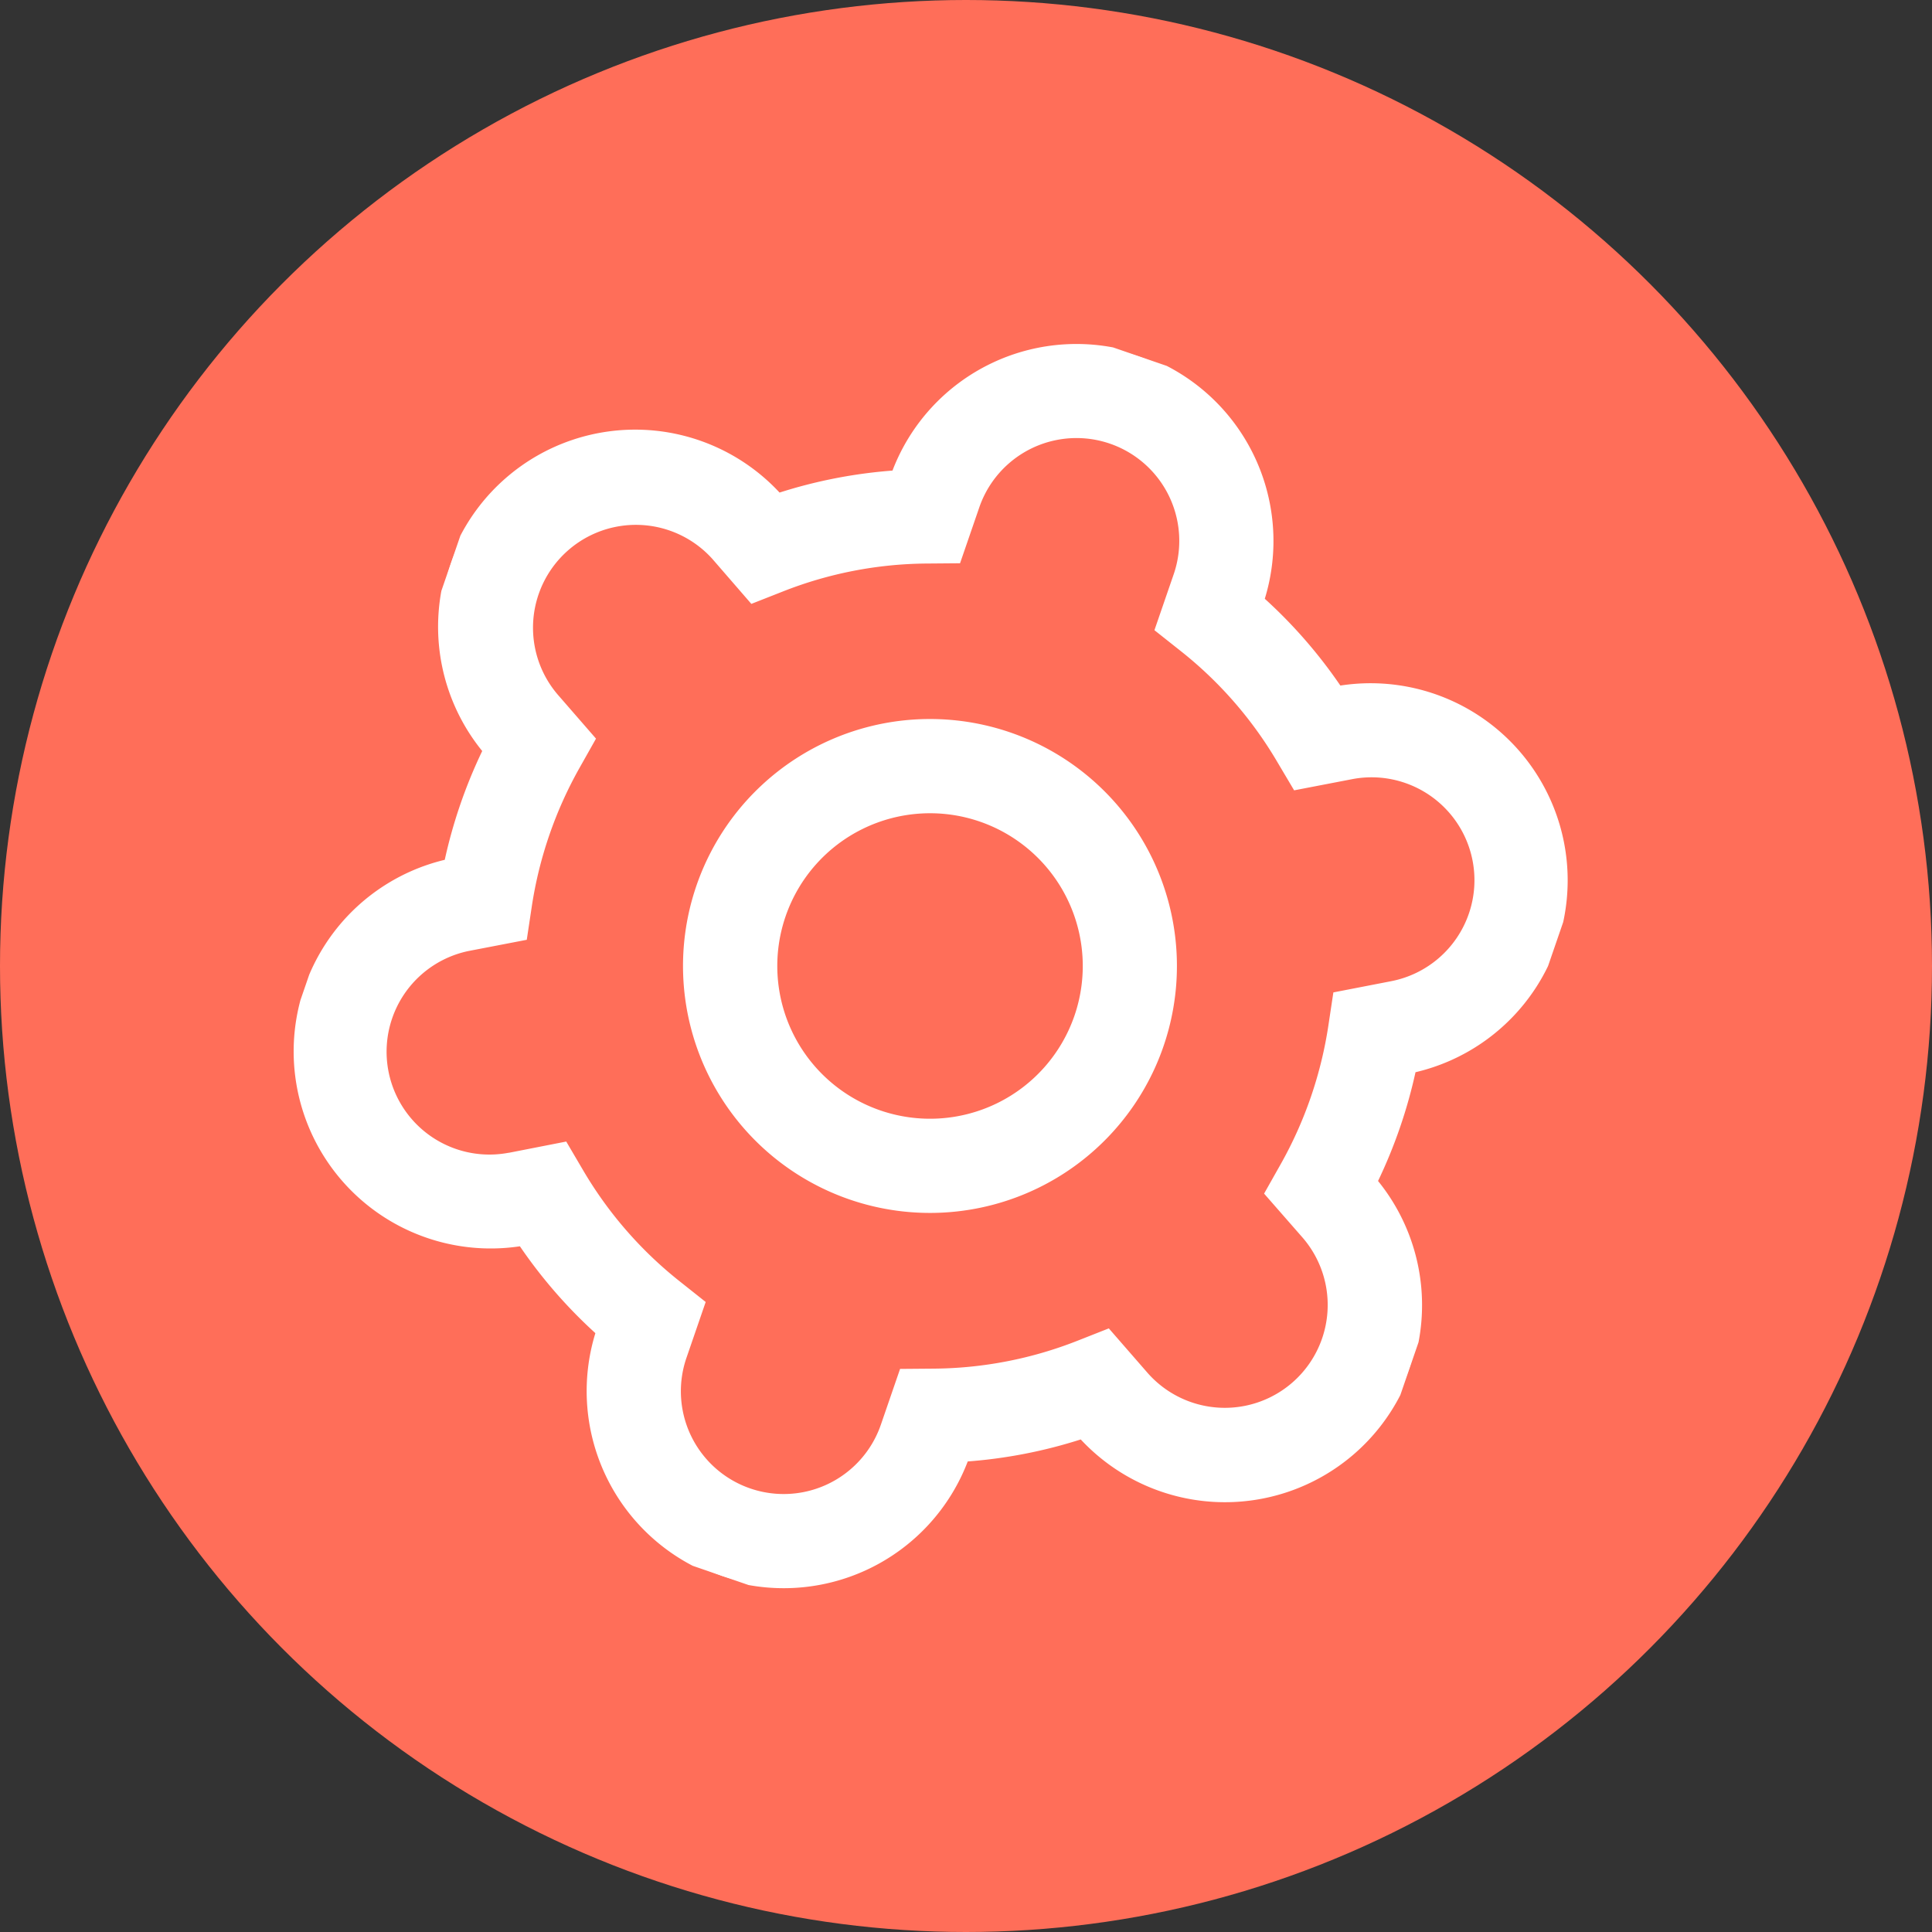 <svg xmlns="http://www.w3.org/2000/svg" xmlns:xlink="http://www.w3.org/1999/xlink" width="85" height="85" viewBox="0 0 85 85">
  <rect x="0" y="0" width="85" height="85" fill="#333333" stroke="none"/>
  <defs>
    <clipPath id="clip-path">
      <rect id="Rectangle_3689" data-name="Rectangle 3689" width="51.411" height="56.705" fill="#fff" stroke="#fff" stroke-width="0.2"/>
    </clipPath>
  </defs>
  <g id="Groupe_4230" data-name="Groupe 4230" transform="translate(-1260 -7681)">
    <circle id="Ellipse_304" data-name="Ellipse 304" cx="42.5" cy="42.5" r="42.5" transform="translate(1260 7681)" fill="#ff6e59"/>
    <g id="Groupe_4139" data-name="Groupe 4139" transform="translate(1285.848 7688.323) rotate(19)">
      <g id="Groupe_1603" data-name="Groupe 1603" transform="translate(0 0)" clip-path="url(#clip-path)">
        <path id="Tracé_1182" data-name="Tracé 1182" d="M25.7,56.7a8.566,8.566,0,0,1-8.563-8.346,21.551,21.551,0,0,1-4.473-2.583A8.569,8.569,0,0,1,4.1,30.939a21.835,21.835,0,0,1,0-5.165,8.571,8.571,0,0,1,8.569-14.84A21.608,21.608,0,0,1,17.141,8.35a8.567,8.567,0,0,1,17.128,0,21.538,21.538,0,0,1,4.476,2.579,8.571,8.571,0,0,1,8.566,14.839,21.928,21.928,0,0,1,0,5.164,8.571,8.571,0,0,1-8.568,14.84,21.562,21.562,0,0,1-4.475,2.586A8.566,8.566,0,0,1,25.7,56.705ZM13.071,40.99l1.06.907a17.7,17.7,0,0,0,5.634,3.253l1.316.465V48.14a4.622,4.622,0,0,0,9.245,0V45.615l1.315-.465A17.687,17.687,0,0,0,37.276,41.9l1.064-.91,2.192,1.263a4.626,4.626,0,0,0,4.623-8.014l-2.186-1.253.252-1.37a17.968,17.968,0,0,0,0-6.519l-.252-1.37,2.182-1.259a4.626,4.626,0,1,0-4.623-8.015L38.342,15.71l-1.06-.9a17.678,17.678,0,0,0-5.639-3.246L30.326,11.1V8.571a4.622,4.622,0,0,0-9.245,0V11.1l-1.315.465a17.674,17.674,0,0,0-5.634,3.257l-1.062.906-2.193-1.27a4.626,4.626,0,0,0-4.62,8.015l2.181,1.259L8.187,25.1a17.968,17.968,0,0,0,0,6.519l.252,1.37L6.26,34.242a4.625,4.625,0,0,0,4.617,8.015l.007,0ZM25.7,39.119a10.765,10.765,0,1,1,7.612-3.155A10.765,10.765,0,0,1,25.7,39.119m0-17.585a6.82,6.82,0,1,0,6.821,6.821A6.821,6.821,0,0,0,25.7,21.534Z" transform="translate(0 0)" fill="#fff" stroke="#fff" stroke-width="0.2"/>
      </g>
    </g>
  </g>
</svg>

